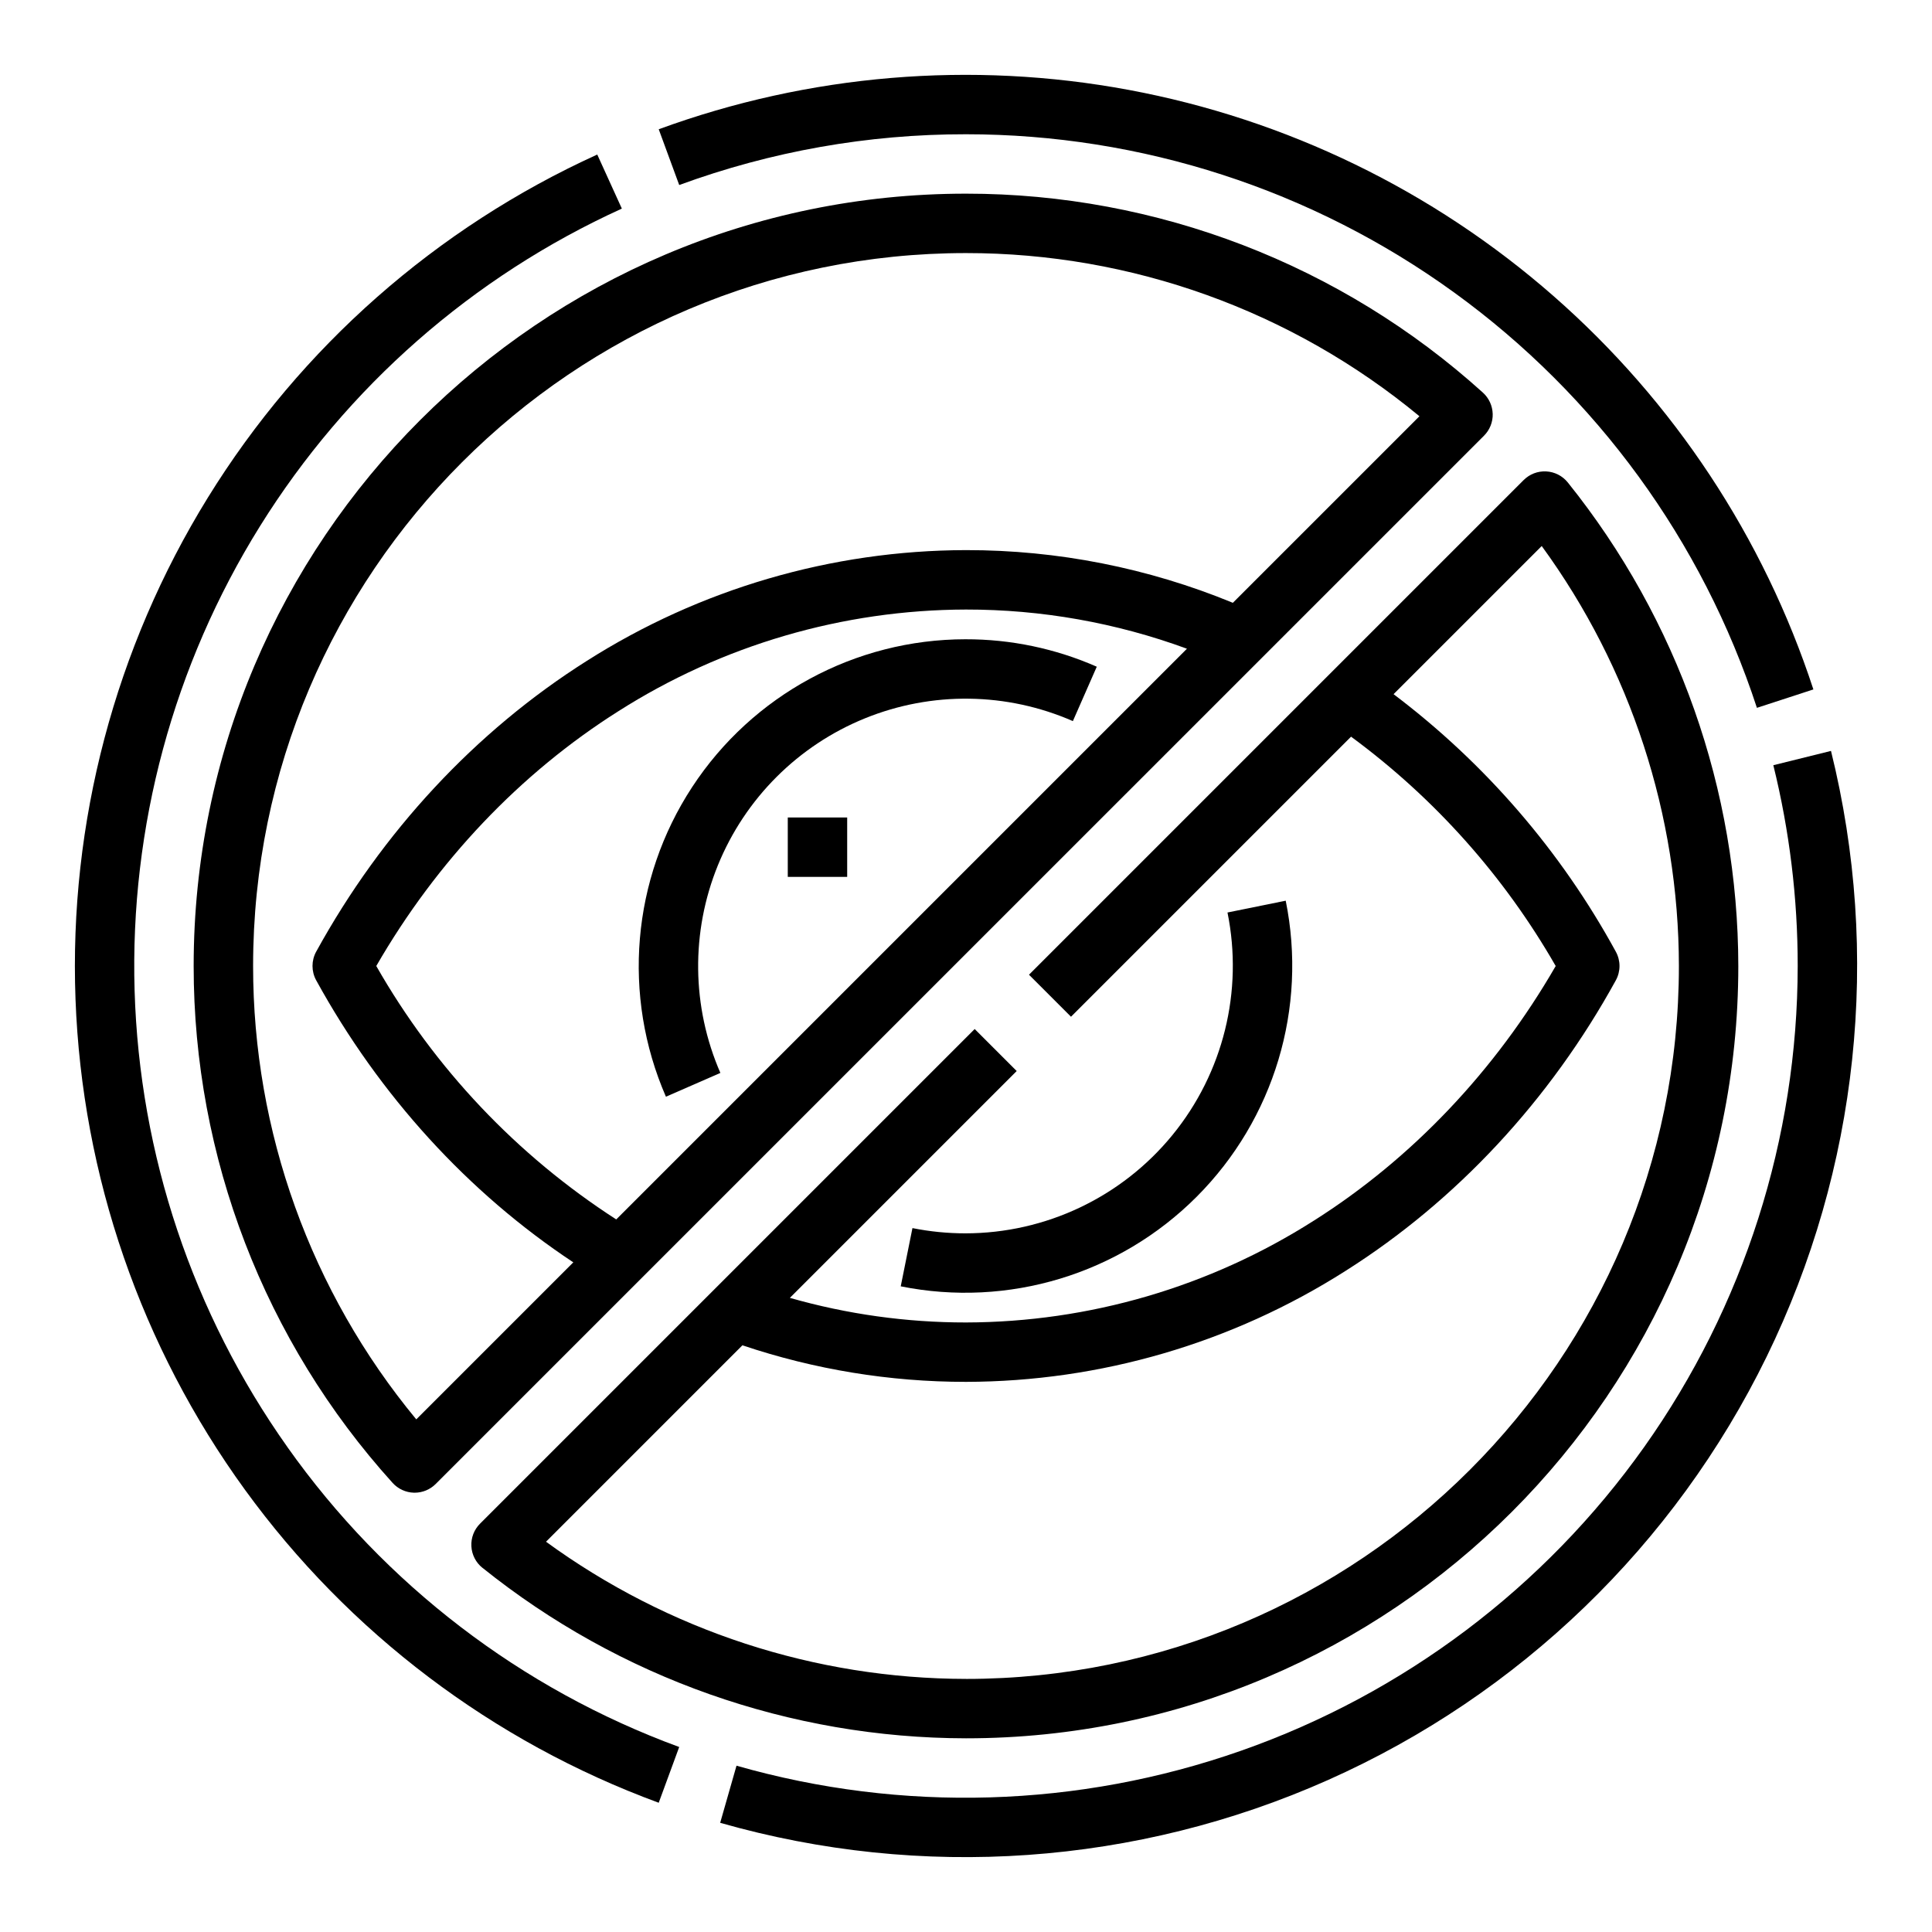 <?xml version="1.0" encoding="UTF-8"?>
<!-- Uploaded to: ICON Repo, www.iconrepo.com, Generator: ICON Repo Mixer Tools -->
<svg fill="#000000" width="800px" height="800px" version="1.1" viewBox="144 144 512 512" xmlns="http://www.w3.org/2000/svg">
 <g>
  <path d="m399.86 470.85c-4.715 0-9.422-0.465-14.051-1.391l-3.106 15.434h0.004c28.465 5.723 57.906-3.188 78.418-23.738 20.516-20.551 29.375-50.008 23.602-78.461l-15.43 3.129c4.227 20.844-1.121 42.488-14.574 58.961-13.453 16.477-33.594 26.043-54.863 26.066z"/>
  <path d="m399.86 313.41c-29.203 0.016-56.434 14.742-72.434 39.172-16 24.434-18.609 55.281-6.949 82.059l14.426-6.305h0.004c-7.629-17.523-7.859-37.383-0.641-55.074 7.219-17.695 21.277-31.727 38.984-38.91 17.711-7.184 37.566-6.914 55.074 0.746l6.332-14.414c-10.965-4.82-22.816-7.301-34.797-7.273z"/>
  <path d="m400 179.58c46.5 0 91.812 14.703 129.46 42.004 37.645 27.301 65.691 65.805 80.141 110l14.969-4.879h-0.004c-13.199-40.324-37.008-76.352-68.926-104.3-31.922-27.957-70.773-46.805-112.48-54.574-41.715-7.766-84.746-4.168-124.59 10.426l5.43 14.777c24.344-8.934 50.074-13.488 76.008-13.453z"/>
  <path d="m271.85 559.48c36.34 29.191 81.539 45.129 128.15 45.191 112.86 0 204.67-91.816 204.67-204.67-0.059-46.613-16-91.812-45.191-128.15-1.398-1.738-3.477-2.805-5.707-2.922-2.231-0.121-4.41 0.711-5.988 2.293l-131.09 131.09 11.133 11.133 74.219-74.219c22.109 16.27 40.578 36.969 54.23 60.781-16.039 27.789-38.141 51.07-64.133 67.504v-0.004c-27.539 17.535-59.496 26.887-92.145 26.961-15.785 0.008-31.496-2.184-46.676-6.519l60.113-60.113-11.133-11.133-131.09 131.09c-1.582 1.578-2.414 3.758-2.293 5.988 0.117 2.231 1.184 4.309 2.922 5.707zm68.902-58.965v0.004c19.094 6.426 39.105 9.699 59.25 9.688 35.629-0.074 70.504-10.27 100.56-29.395 29.41-18.598 54.188-45.23 71.652-77.023 1.297-2.359 1.297-5.219 0-7.578-14.562-26.672-34.645-49.938-58.906-68.246l39.262-39.262c23.578 32.324 36.305 71.289 36.355 111.3 0 104.18-84.754 188.93-188.93 188.93l0.004-0.004c-40.012-0.051-78.977-12.781-111.3-36.355z"/>
  <path d="m629.23 343-15.281 3.789c4.301 17.41 6.469 35.277 6.461 53.211-0.039 45.668-14.246 90.195-40.668 127.45-26.422 37.246-63.75 65.379-106.84 80.508-43.09 15.133-89.809 16.52-133.72 3.969l-4.328 15.137c53.359 15.246 110.39 11.234 161.09-11.344 50.699-22.574 91.84-62.27 116.21-112.13 24.371-49.863 30.418-106.71 17.082-160.58z"/>
  <path d="m220.18 527.5c-25.121-35.445-39.215-77.523-40.508-120.95-1.289-43.43 10.277-86.27 33.25-123.14 22.973-36.875 56.328-66.145 95.875-84.129l-6.519-14.328c-42.645 19.398-78.562 51.039-103.18 90.898-24.617 39.863-36.832 86.141-35.086 132.96 1.746 46.816 17.371 92.059 44.895 129.98 27.52 37.914 65.691 66.793 109.66 82.961l5.43-14.781v0.004c-41.859-15.352-78.066-43.066-103.82-79.469z"/>
  <path d="m539.58 253.69c-0.059-2.156-0.996-4.195-2.598-5.644-37.547-33.945-86.367-52.738-136.98-52.723-112.86 0-204.68 91.816-204.68 204.68-0.016 50.617 18.777 99.438 52.723 136.98 1.449 1.602 3.488 2.539 5.644 2.598h0.203c2.086 0 4.09-0.832 5.566-2.309l277.82-277.81c1.527-1.527 2.359-3.613 2.305-5.769zm-232.27 213.47c-26.285-16.953-48.098-39.992-63.594-67.16 16.039-27.793 38.137-51.07 64.133-67.504 27.543-17.535 59.496-26.887 92.148-26.961 19.977-0.023 39.801 3.492 58.555 10.383zm163.41-163.41c-22.434-9.242-46.461-13.988-70.719-13.965-35.629 0.074-70.504 10.27-100.56 29.398-29.41 18.598-54.188 45.23-71.652 77.023v-0.004c-1.293 2.359-1.293 5.219 0 7.578 16.801 30.59 40.254 56.285 68.145 74.754l-41.617 41.617v-0.004c-27.961-33.797-43.254-76.289-43.242-120.15 0-104.18 84.754-188.93 188.93-188.93 43.863-0.016 86.359 15.277 120.16 43.242z"/>
  <path d="m352.77 360.64h15.742v15.742h-15.742z"/>
 </g>
</svg>